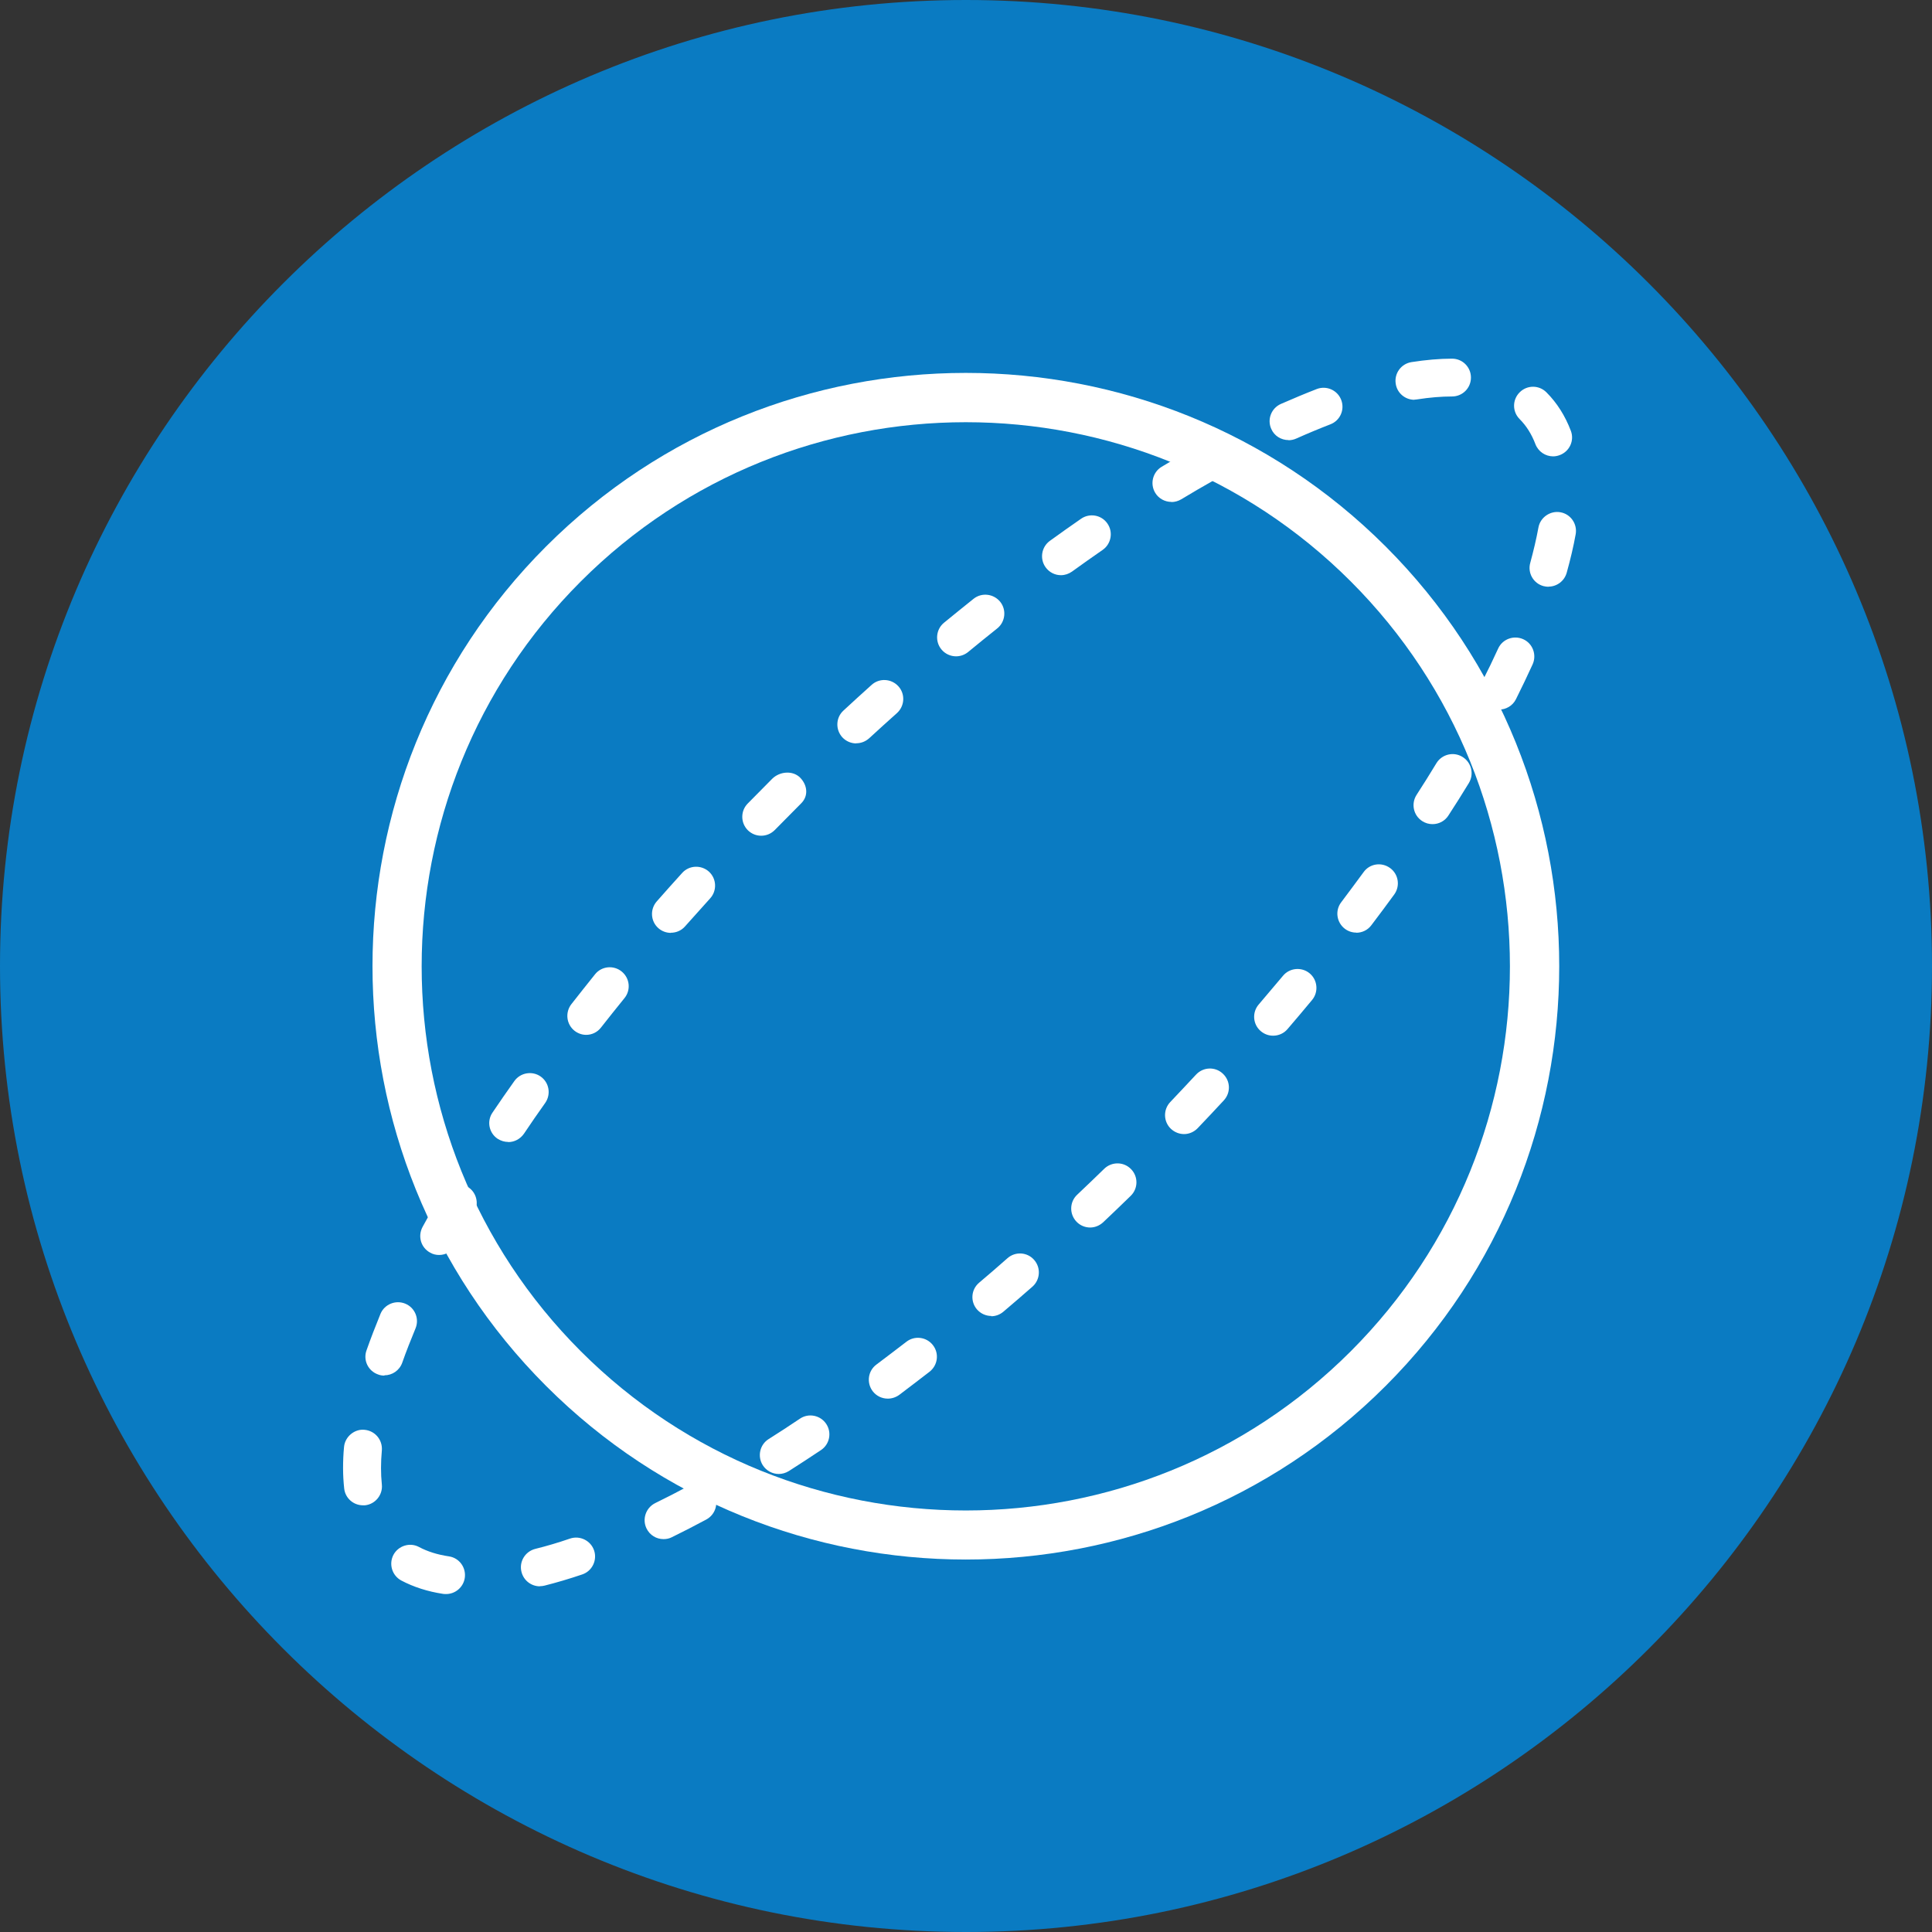 <?xml version="1.0" encoding="UTF-8"?> <svg xmlns="http://www.w3.org/2000/svg" id="Layer_1" version="1.1" viewBox="0 0 140 140"><rect x="0" y="0" width="140" height="140" fill="#333333" stroke="none"/><defs><style> .st0 { fill: #0a7bc2; } .st1 { fill: #fff; } </style></defs><path class="st0" d="M70,140C31.4,140,0,108.6,0,70S31.4,0,70,0s70,31.4,70,70-31.4,70-70,70Z"></path><path class="st1" d="M69.99,113.01c-11.02,0-22.03-4.19-30.42-12.58-16.77-16.77-16.77-44.06,0-60.83h0c16.77-16.77,44.06-16.77,60.84,0,16.77,16.77,16.77,44.06,0,60.83-8.39,8.39-19.4,12.58-30.42,12.58ZM42.09,42.13c-15.38,15.38-15.38,40.41,0,55.79,15.38,15.38,40.41,15.38,55.79,0,15.38-15.38,15.38-40.41,0-55.79-15.38-15.38-40.41-15.38-55.79,0h0Z"></path><path class="st1" d="M32.33,115.51c-.07,0-.14,0-.21-.01-1.13-.17-2.15-.5-3.04-.97-.67-.36-.92-1.19-.57-1.86.36-.67,1.2-.92,1.85-.57.62.33,1.35.56,2.17.68.75.11,1.26.81,1.15,1.56-.1.68-.69,1.17-1.35,1.17ZM39.12,114.95c-.61,0-1.17-.41-1.33-1.04-.19-.74.26-1.48.99-1.67.81-.2,1.66-.45,2.53-.75.72-.24,1.5.15,1.74.86s-.14,1.5-.86,1.74c-.94.32-1.86.59-2.73.81-.11.03-.23.04-.33.04ZM48.08,111.53c-.51,0-.99-.28-1.23-.77-.33-.68-.05-1.5.63-1.84.78-.38,1.58-.79,2.4-1.23.66-.35,1.5-.11,1.86.56.36.67.11,1.5-.56,1.86-.84.45-1.67.88-2.49,1.28-.19.1-.4.14-.6.14ZM26.3,109.08c-.69,0-1.29-.52-1.36-1.23-.05-.47-.08-.96-.08-1.47,0-.5.02-1.01.07-1.53.07-.76.78-1.32,1.49-1.24.76.07,1.31.73,1.25,1.49-.04.44-.06.87-.06,1.28,0,.41.02.8.06,1.19.08.75-.47,1.43-1.22,1.51-.05,0-.1,0-.15,0ZM56.43,106.81c-.45,0-.9-.23-1.16-.64-.4-.64-.21-1.49.43-1.89.75-.47,1.51-.97,2.27-1.48.62-.42,1.48-.25,1.9.38.42.63.25,1.48-.38,1.9-.78.52-1.56,1.03-2.33,1.52-.23.14-.48.21-.73.21ZM64.33,101.35c-.42,0-.83-.19-1.1-.55-.45-.61-.33-1.47.28-1.92.72-.54,1.44-1.09,2.17-1.65.59-.46,1.45-.36,1.92.24.47.6.36,1.46-.24,1.93-.74.57-1.47,1.13-2.2,1.68-.25.18-.54.27-.82.27ZM27.85,99.68c-.15,0-.3-.02-.45-.08-.72-.25-1.1-1.03-.84-1.75.3-.85.64-1.73,1.01-2.64.29-.7,1.1-1.03,1.8-.74.7.29,1.03,1.09.74,1.79-.35.85-.68,1.68-.96,2.48-.2.57-.73.92-1.29.92ZM71.84,95.36c-.39,0-.77-.16-1.05-.48-.49-.58-.42-1.44.16-1.93.69-.58,1.37-1.17,2.06-1.78.57-.5,1.44-.44,1.93.13.5.57.44,1.44-.13,1.94-.7.61-1.4,1.22-2.1,1.81-.26.22-.57.33-.89.33ZM31.82,90.94c-.22,0-.45-.05-.65-.17-.67-.36-.91-1.19-.55-1.86.43-.8.89-1.61,1.37-2.43.39-.66,1.24-.87,1.88-.49.65.38.87,1.22.49,1.88-.47.79-.91,1.58-1.33,2.35-.25.46-.72.72-1.21.72ZM79,88.95c-.36,0-.73-.14-1-.43-.52-.55-.5-1.42.05-1.94.66-.62,1.31-1.25,1.97-1.89.54-.52,1.41-.52,1.94.03.53.54.52,1.41-.03,1.94-.66.65-1.33,1.28-1.99,1.91-.27.25-.61.38-.94.38ZM36.83,82.75c-.27,0-.53-.08-.77-.23-.63-.42-.8-1.28-.37-1.9.51-.76,1.04-1.52,1.58-2.28.44-.62,1.3-.76,1.91-.33.62.44.76,1.29.33,1.91-.53.75-1.05,1.49-1.54,2.23-.27.39-.7.61-1.14.61ZM85.8,82.18c-.34,0-.68-.13-.95-.38-.55-.52-.57-1.39-.05-1.94.63-.66,1.25-1.33,1.87-1.99.52-.56,1.39-.59,1.94-.07.56.52.59,1.38.07,1.94-.62.67-1.25,1.34-1.89,2.01-.27.28-.63.43-.99.43ZM92.25,75.05c-.32,0-.63-.11-.89-.33-.58-.49-.64-1.36-.15-1.93.59-.7,1.18-1.39,1.76-2.08.48-.58,1.35-.66,1.93-.18.58.48.66,1.35.18,1.93-.58.7-1.18,1.41-1.78,2.11-.27.32-.66.48-1.04.48ZM42.48,74.99c-.3,0-.59-.1-.84-.29-.6-.47-.7-1.33-.24-1.93.56-.72,1.14-1.44,1.72-2.17.47-.59,1.34-.68,1.93-.2.59.48.68,1.34.2,1.93-.58.71-1.14,1.42-1.7,2.13-.27.35-.67.53-1.08.53ZM48.62,67.6c-.32,0-.65-.11-.91-.34-.57-.5-.62-1.37-.12-1.94.6-.69,1.22-1.37,1.84-2.06.51-.57,1.38-.6,1.94-.1.56.51.6,1.38.09,1.94-.61.68-1.22,1.36-1.82,2.03-.27.31-.65.46-1.03.46ZM98.28,67.58c-.29,0-.58-.09-.83-.28-.6-.46-.72-1.32-.26-1.92.55-.73,1.09-1.46,1.62-2.18.44-.62,1.3-.75,1.92-.3.61.44.75,1.3.3,1.92-.54.74-1.09,1.48-1.66,2.23-.27.36-.68.54-1.09.54ZM55.16,60.56c-.35,0-.69-.13-.96-.39-.54-.53-.55-1.4-.02-1.94l1.78-1.8c.54-.53,1.48-.62,2.02-.08.53.54.62,1.32.08,1.86l-1.92,1.94c-.27.27-.62.41-.98.41ZM103.8,59.72c-.25,0-.51-.07-.74-.22-.64-.41-.82-1.26-.41-1.9.5-.77.98-1.54,1.44-2.3.4-.65,1.25-.85,1.89-.45.65.4.85,1.24.46,1.89-.47.78-.97,1.56-1.48,2.35-.26.41-.7.63-1.15.63ZM62.05,53.87c-.37,0-.74-.15-1.01-.44-.51-.56-.48-1.43.08-1.94.68-.63,1.36-1.25,2.04-1.86.56-.51,1.43-.46,1.94.1.51.56.46,1.43-.1,1.94-.67.6-1.35,1.21-2.02,1.83-.27.24-.6.36-.93.36ZM108.61,51.41c-.21,0-.42-.05-.62-.15-.68-.34-.95-1.17-.6-1.84.42-.82.81-1.63,1.17-2.42.31-.69,1.13-.99,1.82-.68.69.31.99,1.13.68,1.82-.38.83-.78,1.67-1.21,2.53-.24.48-.73.75-1.22.75ZM69.28,47.56c-.39,0-.79-.17-1.06-.5-.48-.58-.4-1.45.18-1.93.72-.59,1.44-1.17,2.15-1.74.59-.47,1.45-.37,1.93.22.47.59.37,1.46-.22,1.93-.7.56-1.41,1.13-2.11,1.71-.26.21-.57.31-.87.31ZM112.21,42.52c-.12,0-.24-.02-.37-.05-.73-.2-1.16-.96-.95-1.69.24-.89.44-1.73.59-2.55.13-.74.86-1.24,1.59-1.11.75.13,1.24.85,1.11,1.59-.16.89-.38,1.82-.65,2.79-.17.61-.72,1.01-1.32,1.01ZM76.88,41.68c-.43,0-.84-.2-1.11-.57-.44-.61-.31-1.47.31-1.92.76-.55,1.51-1.08,2.26-1.6.62-.43,1.48-.28,1.91.35.43.62.27,1.48-.35,1.91-.73.51-1.48,1.03-2.22,1.57-.24.17-.52.26-.8.26ZM84.88,36.37c-.46,0-.92-.24-1.17-.66-.39-.65-.18-1.49.46-1.88.81-.49,1.61-.96,2.41-1.4.65-.37,1.49-.14,1.87.52.37.66.14,1.5-.52,1.87-.77.43-1.55.89-2.33,1.36-.22.13-.47.2-.71.2ZM112.55,33.07c-.56,0-1.08-.34-1.29-.89-.27-.71-.65-1.32-1.14-1.81-.54-.54-.54-1.4,0-1.94s1.4-.54,1.94,0c.77.77,1.36,1.71,1.77,2.79.27.71-.1,1.5-.81,1.76-.16.06-.32.09-.48.09ZM93.37,31.89c-.53,0-1.03-.3-1.25-.81-.31-.69,0-1.5.7-1.81.89-.39,1.75-.75,2.6-1.08.7-.27,1.5.08,1.77.79.27.71-.08,1.5-.79,1.77-.8.31-1.62.65-2.47,1.03-.18.08-.37.12-.56.12ZM102.49,28.97c-.66,0-1.25-.48-1.35-1.16-.12-.75.39-1.45,1.14-1.57,1.03-.16,2.02-.25,2.94-.25h0c.76,0,1.37.61,1.37,1.37s-.61,1.37-1.37,1.37c-.78,0-1.62.07-2.52.21-.07.01-.14.02-.21.02Z"></path></svg> 